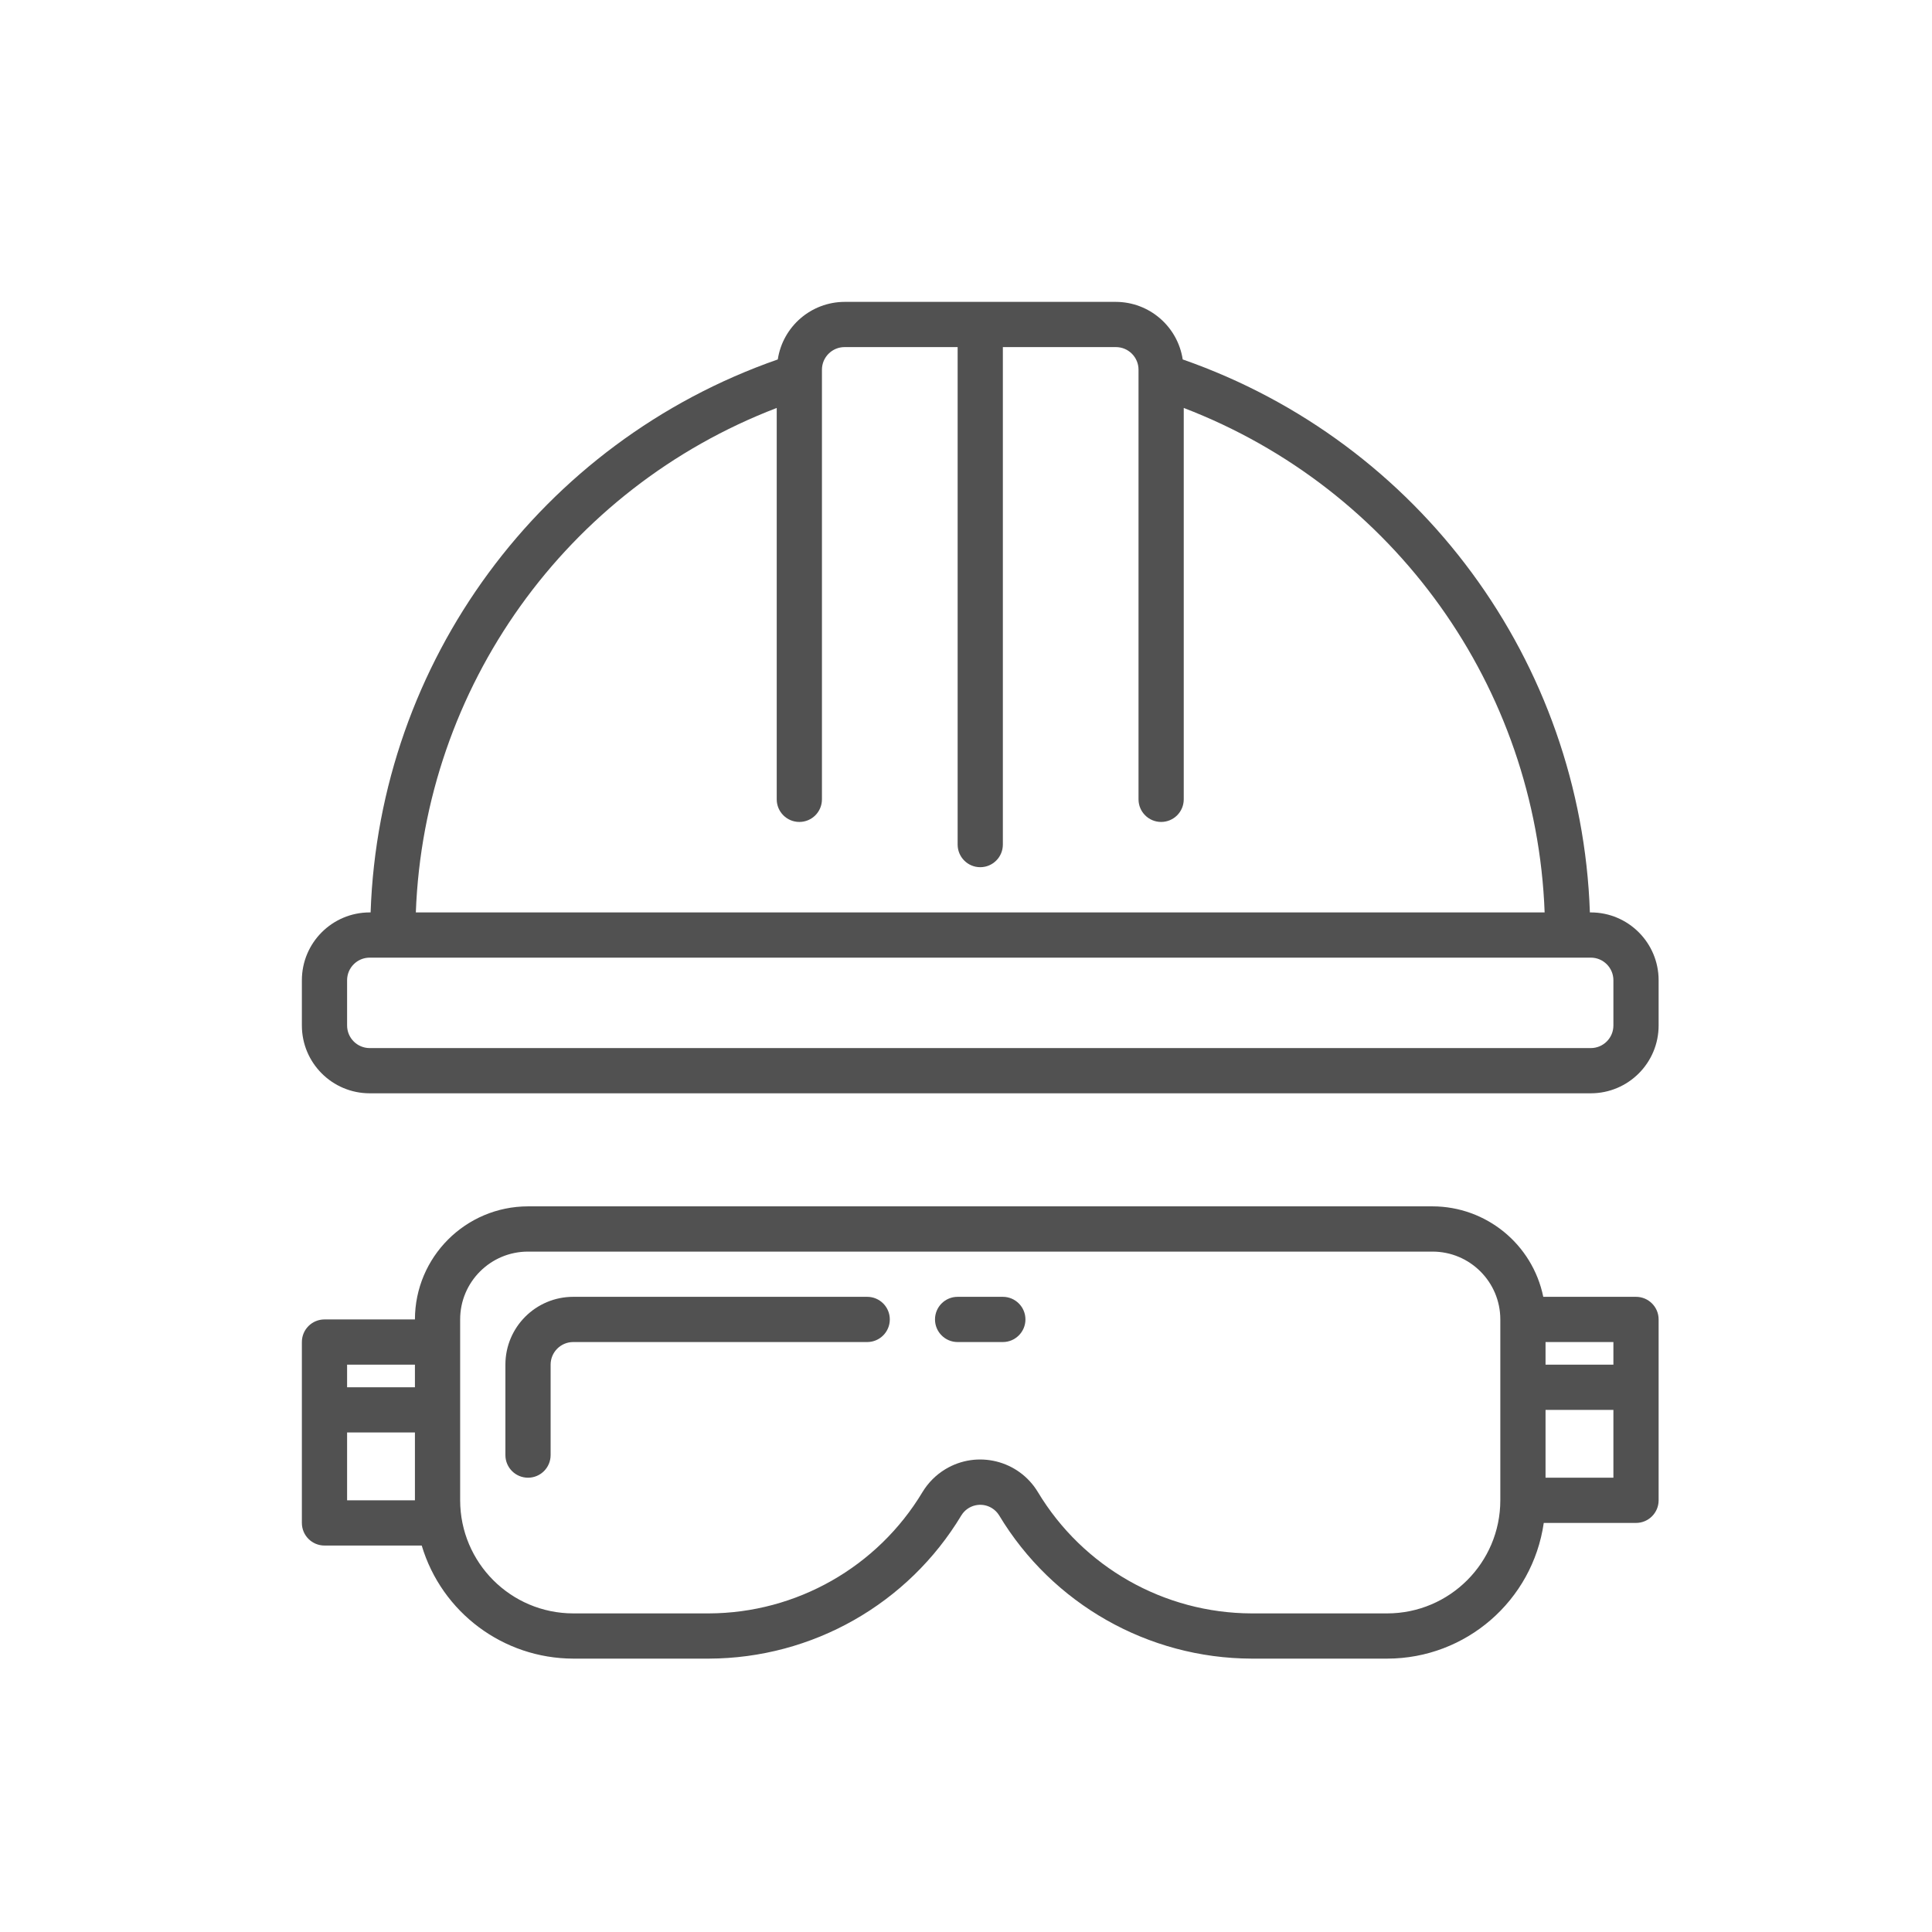 <svg width="64" height="64" viewBox="0 0 64 64" fill="none" xmlns="http://www.w3.org/2000/svg">
<path d="M52.697 30.225H52.667C52.383 21.92 47.025 14.644 39.179 11.907C39.011 10.813 38.073 10.004 36.966 10H27.977C26.871 10.004 25.932 10.813 25.765 11.907C17.919 14.644 12.561 21.92 12.277 30.225H12.247C11.006 30.225 10 31.231 10 32.472V33.97C10 35.211 11.006 36.217 12.247 36.217H52.697C53.938 36.217 54.944 35.211 54.944 33.97V32.472C54.944 31.231 53.938 30.225 52.697 30.225ZM25.73 13.514V26.479C25.73 26.893 26.066 27.228 26.479 27.228C26.893 27.228 27.228 26.893 27.228 26.479V12.247C27.228 11.834 27.564 11.498 27.977 11.498H31.723V27.977C31.723 28.391 32.058 28.727 32.472 28.727C32.886 28.727 33.221 28.391 33.221 27.977V11.498H36.966C37.38 11.498 37.715 11.834 37.715 12.247V26.479C37.715 26.893 38.051 27.228 38.464 27.228C38.878 27.228 39.213 26.893 39.213 26.479V13.514C46.186 16.186 50.891 22.762 51.168 30.225H13.775C14.053 22.762 18.757 16.186 25.73 13.514ZM53.446 33.97C53.446 34.384 53.11 34.719 52.697 34.719H12.247C11.834 34.719 11.498 34.384 11.498 33.97V32.472C11.498 32.058 11.834 31.723 12.247 31.723H52.697C53.11 31.723 53.446 32.058 53.446 32.472V33.97Z" fill="#515151"/>
<path d="M28.727 42.959H18.989C17.748 42.959 16.742 43.965 16.742 45.206V48.202C16.742 48.616 17.078 48.951 17.491 48.951C17.905 48.951 18.24 48.616 18.24 48.202V45.206C18.24 44.792 18.576 44.457 18.989 44.457H28.727C29.141 44.457 29.476 44.121 29.476 43.708C29.476 43.294 29.141 42.959 28.727 42.959Z" fill="#515151"/>
<path d="M54.195 42.959H51.123C50.765 41.216 49.232 39.965 47.453 39.962H17.491C15.423 39.965 13.748 41.64 13.745 43.708H10.749C10.335 43.708 10 44.043 10 44.457V50.449C10 50.863 10.335 51.198 10.749 51.198H13.97C14.634 53.417 16.673 54.939 18.989 54.944H23.483C26.911 54.934 30.084 53.132 31.849 50.194C32.064 49.85 32.517 49.745 32.861 49.96C32.956 50.019 33.036 50.099 33.095 50.194C34.86 53.132 38.033 54.934 41.461 54.944H45.955C48.559 54.941 50.767 53.027 51.139 50.449H54.195C54.608 50.449 54.944 50.114 54.944 49.7V43.708C54.944 43.294 54.608 42.959 54.195 42.959ZM13.745 49.7H11.498V47.453H13.745V49.7ZM13.745 45.955H11.498V45.206H13.745V45.955ZM49.7 49.7C49.698 51.768 48.022 53.443 45.955 53.446H41.461C38.56 53.437 35.874 51.912 34.38 49.425C33.742 48.37 32.37 48.032 31.315 48.67C31.006 48.857 30.747 49.116 30.56 49.425C29.067 51.911 26.383 53.436 23.483 53.446H18.989C16.921 53.443 15.246 51.768 15.243 49.7V43.708C15.243 42.467 16.25 41.461 17.491 41.461H47.453C48.694 41.461 49.7 42.467 49.7 43.708V49.7ZM53.446 48.951H51.198V46.704H53.446V48.951ZM53.446 45.206H51.198V44.457H53.446V45.206Z" fill="#515151"/>
<path d="M33.22 42.959H31.722C31.308 42.959 30.973 43.294 30.973 43.708C30.973 44.121 31.308 44.457 31.722 44.457H33.22C33.633 44.457 33.969 44.121 33.969 43.708C33.969 43.294 33.633 42.959 33.22 42.959Z" fill="#515151"/>
</svg>
